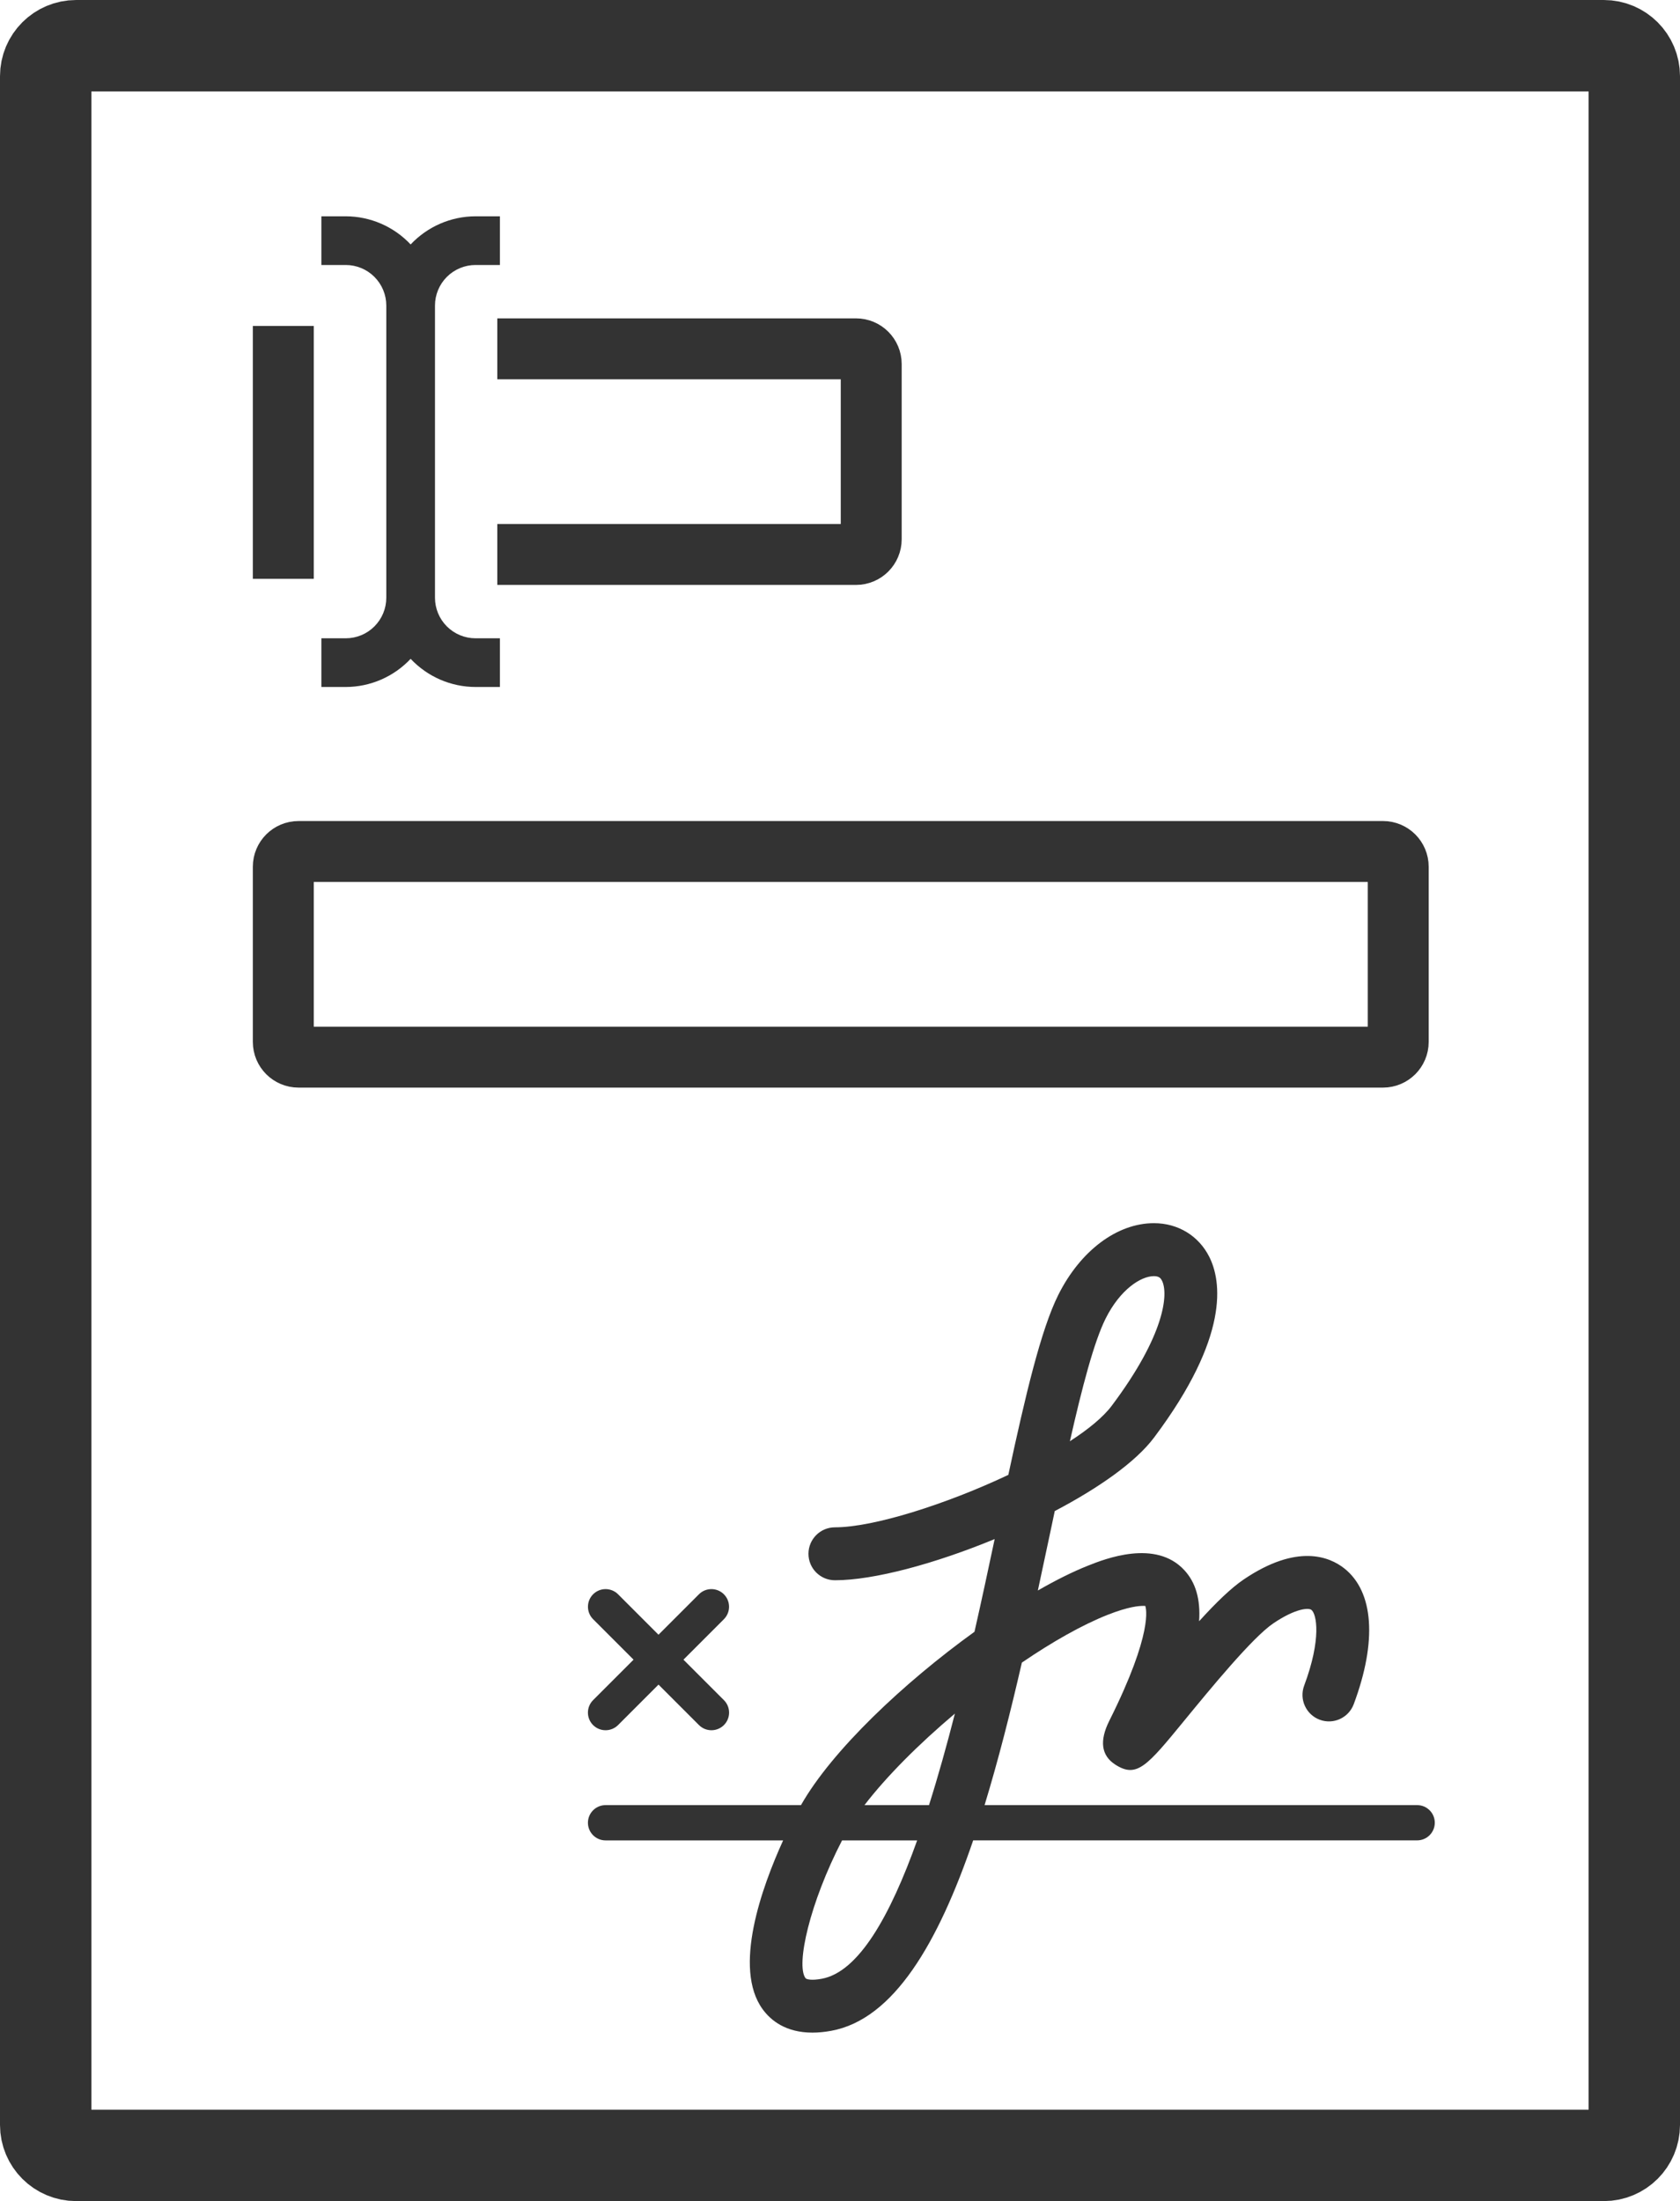 <svg width="1103" height="1445" viewBox="0 0 1103 1445" fill="none" xmlns="http://www.w3.org/2000/svg">
<path d="M1053 30H50C38.954 30 30 38.954 30 50V488V1395C30 1406.05 38.954 1415 50 1415H1053C1064.05 1415 1073 1406.05 1073 1395V50C1073 38.954 1064.05 30 1053 30Z" stroke="#333333" stroke-width="60"/>
<path d="M930.421 1185.04H646.421C655.387 1155.66 663.448 1123.93 670.909 1091.47C690.832 1077.89 710.408 1066.77 727.181 1060.13C741.012 1054.66 747.984 1054.24 750.626 1054.24C751.461 1054.24 751.854 1054.31 751.901 1054.22C752.411 1055.52 757.484 1071.38 728.271 1129.76C721.737 1142.85 723.035 1152.47 732.14 1158.38C746.34 1167.57 752.967 1159.53 777.615 1129.46C794.295 1109.12 822.188 1075.05 836.019 1065.69C850.729 1055.77 859.209 1055.4 861.015 1056.88C864.374 1059.5 867.802 1075.7 856.242 1106.6C852.883 1115.61 857.469 1125.6 866.436 1128.98C875.494 1132.36 885.432 1127.73 888.791 1118.78C904.245 1077.41 901.949 1044.88 882.513 1029.57C872.991 1022.09 851.817 1013.05 816.557 1036.89C808.241 1042.52 798.348 1052.13 787.275 1064.32C788.249 1049.84 785.005 1038.88 777.637 1030.87C758.733 1010.23 725.327 1023.45 714.392 1027.81C704.454 1031.75 693.287 1037.31 681.403 1044.14C684.115 1031.58 686.755 1019.07 689.396 1006.68C690.438 1001.75 691.457 996.858 692.5 991.993C721.227 976.911 745.644 959.838 757.714 943.713C807.592 877.225 801.847 840.9 793.993 825.193C787.043 811.293 773.444 803 757.622 803C733.413 803 709.342 821.046 694.817 850.098C683.442 872.848 673.18 916.239 662.013 968.248C621.147 987.543 573.469 1002.67 548.171 1002.67C538.581 1002.67 530.796 1010.45 530.796 1020.05C530.796 1029.64 538.581 1037.42 548.171 1037.42C573.839 1037.42 614.104 1026.46 653.047 1010.38C648.969 1029.61 644.568 1050.23 639.795 1071.24C593.299 1104.77 546.248 1149.13 525.884 1185.04H397.587C391.193 1185.04 386.004 1190.23 386.004 1196.62C386.004 1203.02 391.193 1208.2 397.587 1208.2H514.162C500.215 1238.83 481.01 1292 500.725 1319.06C506.122 1326.47 515.992 1334.39 533.39 1334.39C537.166 1334.39 541.291 1334.02 545.784 1333.19C586.858 1325.64 615.979 1275.41 638.938 1208.18H930.421C936.815 1208.18 942.004 1202.99 942.004 1196.6C942.004 1190.2 936.815 1185.04 930.421 1185.04L930.421 1185.04ZM725.883 865.64C735.45 846.504 749.049 837.771 757.597 837.771C761.096 837.771 762.138 839.23 762.902 840.76C767.164 849.263 764.987 876.112 729.89 922.885C724.377 930.252 714.692 938.223 702.437 946.168C710.5 910.491 718.306 880.815 725.883 865.641V865.64ZM626.938 1124.94C621.633 1145.68 615.981 1165.97 609.934 1185.04L567.563 1185.04C582.018 1166.18 603.308 1144.87 626.939 1124.95L626.938 1124.94ZM539.507 1299.04C532.765 1300.29 529.429 1299.44 528.826 1298.6C522.456 1289.85 531.699 1249.07 552.851 1208.21L602.15 1208.21C584.451 1257.76 563.741 1294.6 539.507 1299.04L539.507 1299.04Z" fill="#333333"/>
<path d="M389.386 1132.5C391.656 1134.75 394.622 1135.88 397.587 1135.88C400.551 1135.88 403.518 1134.75 405.787 1132.5L432.337 1105.93L458.886 1132.48C461.156 1134.75 464.122 1135.88 467.087 1135.88C470.051 1135.88 473.018 1134.75 475.287 1132.5C479.805 1127.98 479.805 1120.64 475.287 1116.12L448.716 1089.55L475.266 1063C479.783 1058.48 479.783 1051.14 475.266 1046.62C470.748 1042.1 463.403 1042.1 458.886 1046.62L432.336 1073.17L405.787 1046.62C401.269 1042.1 393.925 1042.1 389.407 1046.62C384.89 1051.14 384.89 1058.48 389.407 1063L415.957 1089.55L389.407 1116.1C384.868 1120.64 384.868 1127.96 389.385 1132.5L389.386 1132.5Z" fill="#333333"/>
<path d="M269.603 432.513C280.657 444.283 296.077 450.972 312.224 451H328.207V419.034H312.224C305.159 419.034 298.383 416.229 293.388 411.232C288.392 406.238 285.586 399.462 285.586 392.397V200.603C285.586 193.538 288.392 186.762 293.388 181.768C298.383 176.771 305.159 173.966 312.224 173.966H328.207V142H312.224C296.077 142.028 280.657 148.717 269.603 160.487C258.55 148.717 243.13 142.028 226.983 142H211V173.966H226.983C234.048 173.966 240.824 176.772 245.818 181.768C250.815 186.762 253.621 193.538 253.621 200.603V392.397C253.621 399.462 250.815 406.238 245.818 411.232C240.824 416.229 234.048 419.034 226.983 419.034H211V451H226.983C243.13 450.972 258.55 444.283 269.603 432.513Z" fill="#333333"/>
<path d="M326.5 229H562C567.523 229 572 233.477 572 239V354C572 359.523 567.523 364 562 364H326.5" stroke="#333333" stroke-width="40"/>
<rect x="166" y="214" width="40" height="166" fill="#333333"/>
<path d="M918 684V569C918 563.477 913.523 559 908 559H196C190.477 559 186 563.477 186 569V684C186 689.523 190.477 694 196 694H908C913.523 694 918 689.523 918 684Z" stroke="#333333" stroke-width="40"/>
</svg>
